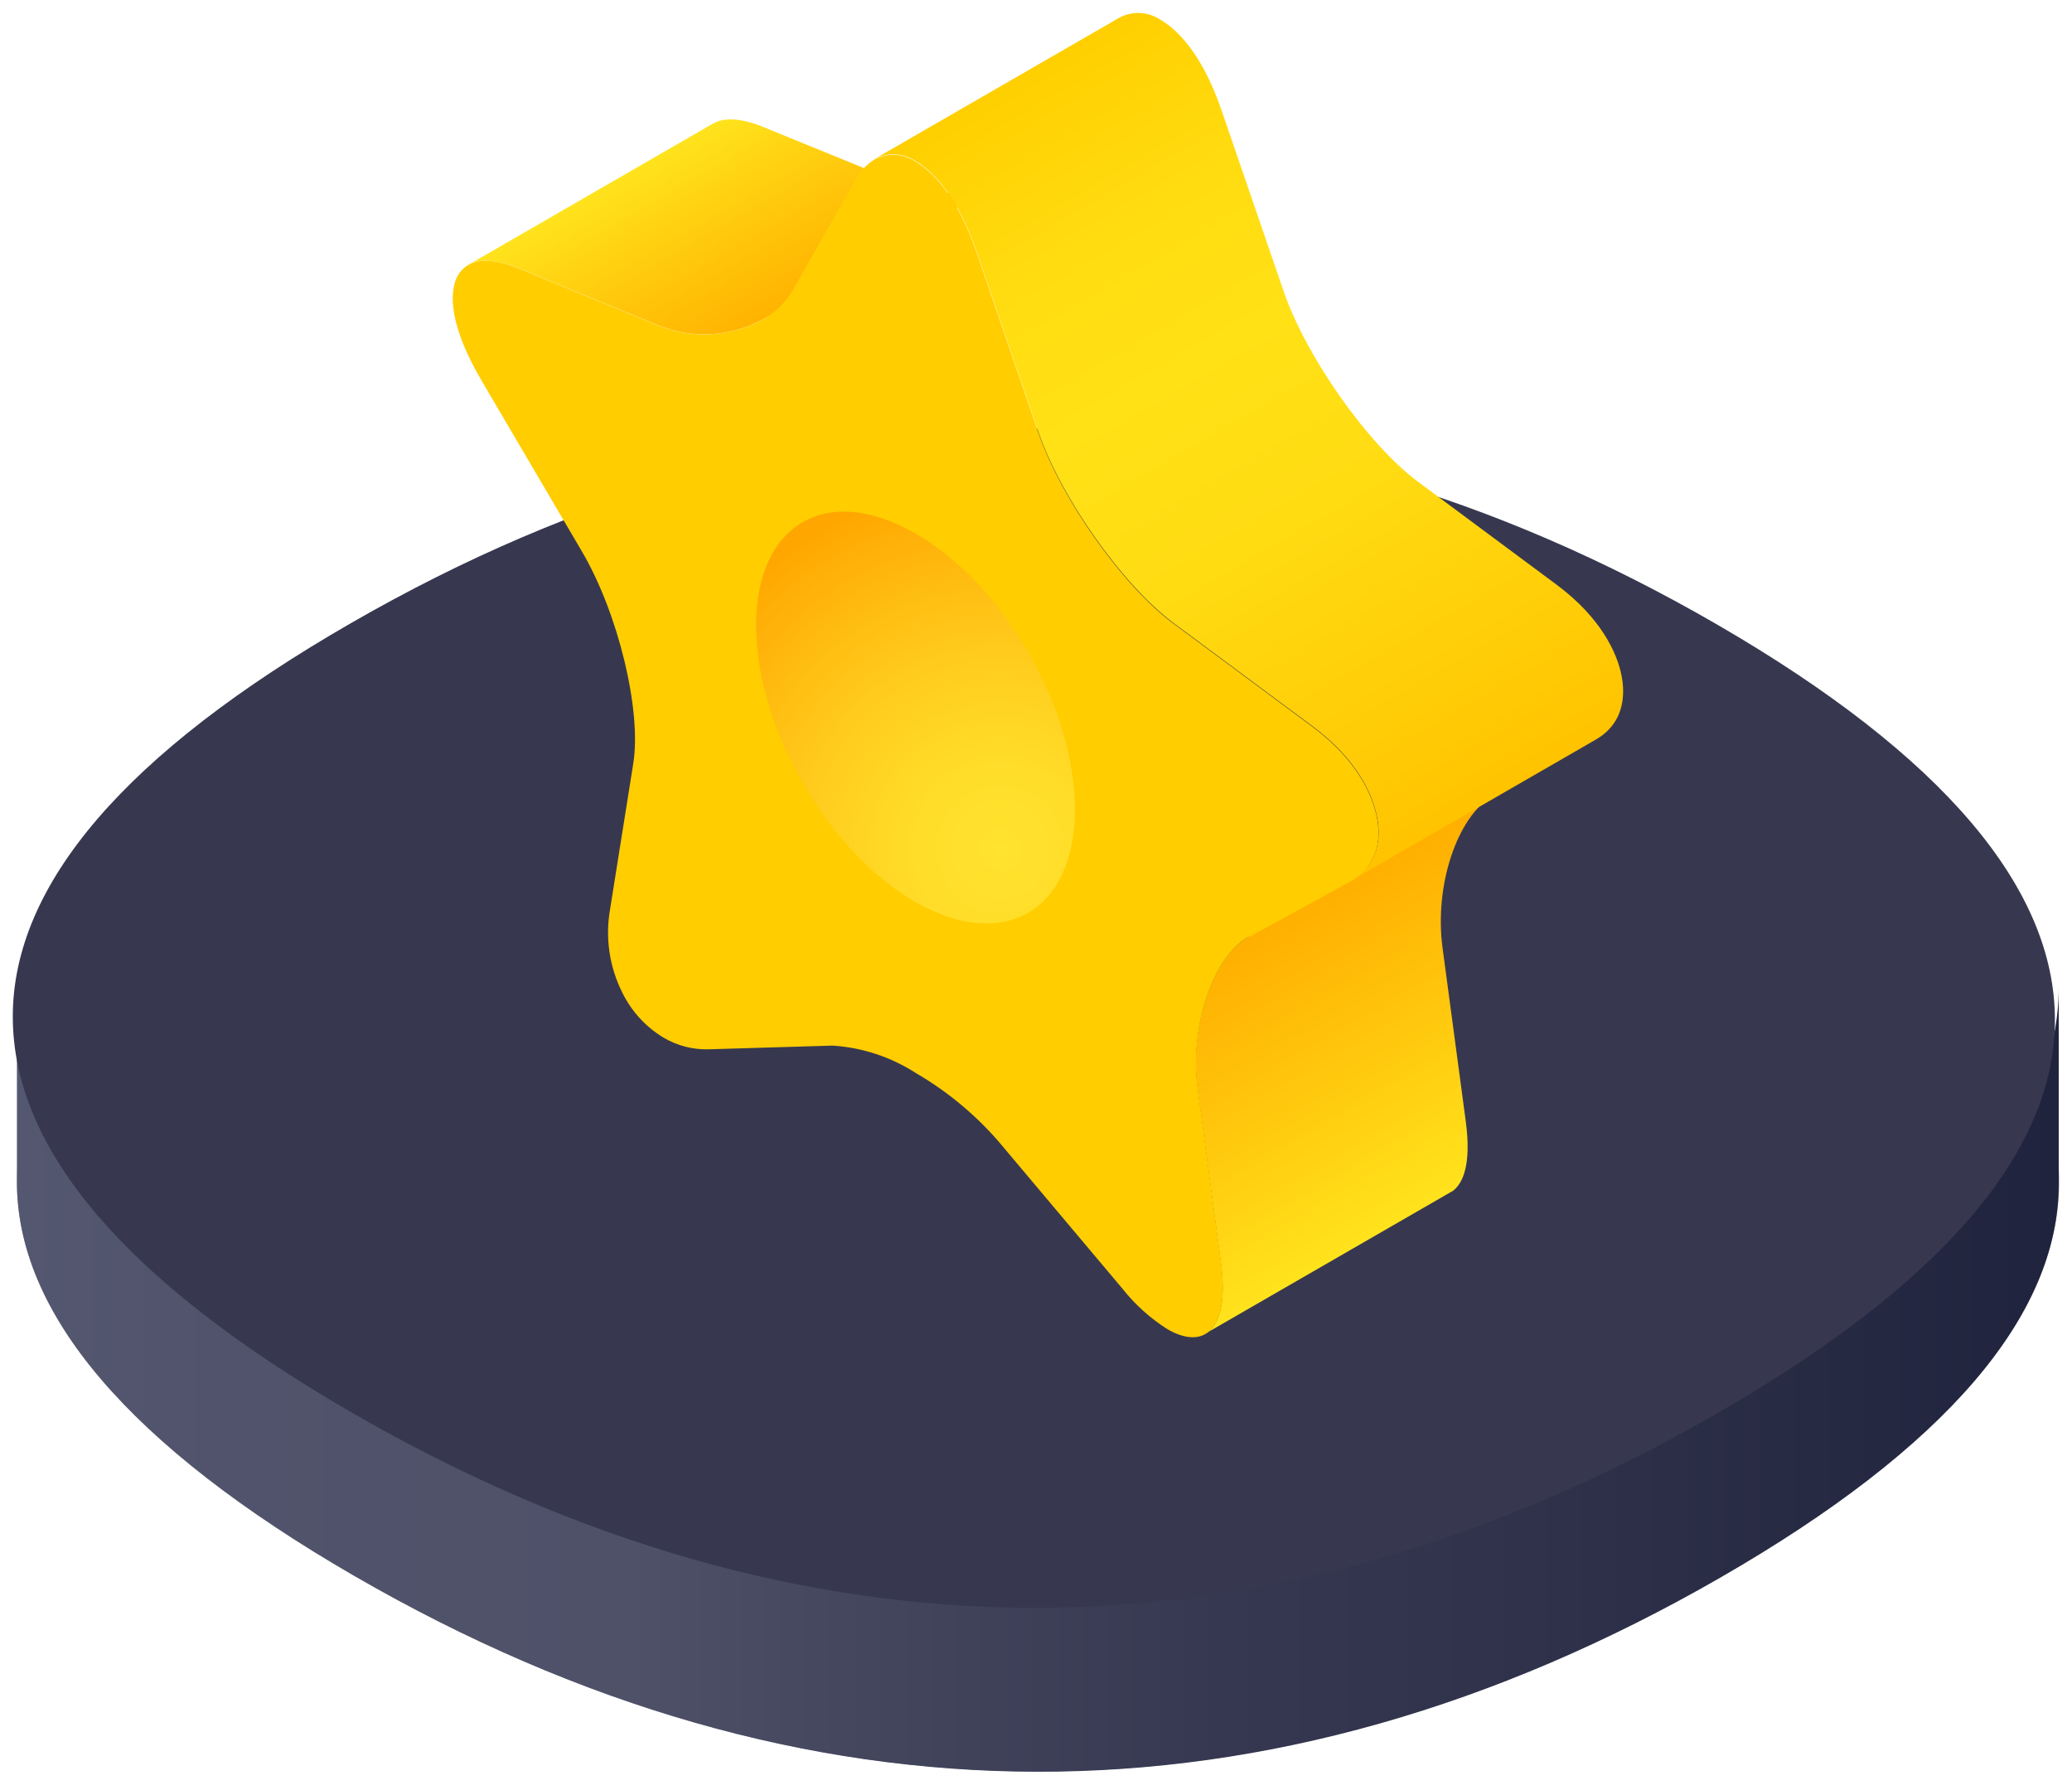<svg width="81" height="70" viewBox="0 0 81 70" fill="none" xmlns="http://www.w3.org/2000/svg">
<g clip-path="url(#clip0_3165_3893)">
<g style="mix-blend-mode:multiply">
<path d="M67.288 30.824C49.673 20.654 31.493 20.654 13.882 30.824C5.066 35.888 0.662 41.057 0.662 46.212C0.662 51.367 5.066 56.544 13.873 61.632C31.488 71.801 49.669 71.801 67.279 61.632C76.082 56.558 80.499 51.389 80.499 46.212C80.499 41.034 76.082 35.888 67.288 30.824Z" fill="#949494"/>
</g>
<path d="M67.266 53.992C49.614 64.134 31.452 64.107 13.86 53.906C5.048 48.805 0.653 43.632 0.662 38.468V46.162C0.64 51.326 5.025 56.499 13.837 61.6C31.438 71.797 49.619 71.828 67.243 61.686C76.059 56.612 80.472 51.453 80.481 46.298V38.604C80.495 43.759 76.082 48.927 67.266 53.992Z" fill="url(#paint0_linear_3165_3893)"/>
<path d="M67.153 24.433C49.552 14.231 31.371 14.204 13.747 24.347C4.922 29.42 0.5 34.58 0.5 39.748C0.5 44.917 4.886 50.09 13.688 55.191C31.29 65.388 49.47 65.419 67.094 55.277C75.911 50.208 80.323 45.044 80.332 39.889C80.342 34.734 75.951 29.534 67.153 24.433Z" fill="#37384F"/>
<path d="M58.364 31.113L48.787 36.639C47.384 37.45 46.483 40.165 46.818 42.6L47.723 49.362C47.959 51.091 47.587 51.788 47.234 52.077L56.811 46.551C57.164 46.271 57.535 45.578 57.3 43.836L56.395 37.074C56.06 34.634 56.961 31.923 58.364 31.113Z" fill="url(#paint1_linear_3165_3893)"/>
<path d="M35.295 7.194L29.864 4.976C28.855 4.56 28.239 4.619 27.863 4.836L18.305 10.357C18.68 10.14 19.296 10.086 20.305 10.502L25.736 12.72C26.39 12.986 27.094 13.104 27.798 13.064C28.503 13.025 29.19 12.83 29.81 12.494L39.382 6.968C38.76 7.306 38.071 7.502 37.364 7.541C36.657 7.58 35.95 7.462 35.295 7.194Z" fill="url(#paint2_linear_3165_3893)"/>
<path d="M18.83 14.888C17.536 12.684 17.626 11.511 17.794 11.009C17.878 10.739 18.058 10.508 18.301 10.362C18.676 10.145 19.292 10.09 20.301 10.507L25.732 12.724C26.386 12.99 27.09 13.107 27.794 13.068C28.499 13.029 29.186 12.834 29.806 12.498C30.291 12.23 30.698 11.838 30.982 11.362L33.404 7.094C33.584 6.741 33.856 6.442 34.191 6.23C34.44 6.1 34.719 6.039 35 6.055C35.28 6.07 35.551 6.16 35.784 6.316C36.332 6.632 37.368 7.51 38.169 9.846L40.591 16.911C41.473 19.482 43.881 22.899 45.855 24.365L51.286 28.398C53.096 29.733 53.626 31.113 53.793 31.801C53.96 32.489 54.051 33.738 52.815 34.453L52.757 34.485L48.837 36.635H48.796C47.393 37.445 46.493 40.16 46.828 42.595L47.733 49.357C47.968 51.086 47.597 51.783 47.244 52.073C47.207 52.103 47.167 52.13 47.126 52.154C46.746 52.376 46.221 52.308 45.633 51.964C44.961 51.537 44.366 51 43.872 50.375L39.043 44.636C38.118 43.569 37.023 42.663 35.803 41.953C34.827 41.324 33.707 40.955 32.548 40.88L27.706 41.025C27.088 41.043 26.478 40.886 25.945 40.572C25.251 40.155 24.692 39.547 24.334 38.821C23.824 37.812 23.654 36.666 23.849 35.553L24.755 29.859C25.09 27.787 24.171 23.976 22.745 21.554L18.83 14.888Z" fill="#FFCD00"/>
<path d="M63.356 26.257C63.188 25.56 62.636 24.184 60.844 22.854L55.413 18.821C53.453 17.35 51.05 13.937 50.172 11.362L47.75 4.302C46.949 1.966 45.913 1.088 45.365 0.772C45.131 0.615 44.859 0.524 44.578 0.509C44.297 0.494 44.017 0.555 43.768 0.686L34.195 6.212C34.444 6.082 34.723 6.021 35.004 6.037C35.284 6.052 35.555 6.142 35.788 6.298C36.336 6.614 37.373 7.493 38.174 9.828L40.595 16.893C41.477 19.463 43.885 22.876 45.859 24.347L51.29 28.38C53.1 29.715 53.63 31.095 53.797 31.783C53.965 32.471 54.055 33.72 52.819 34.435L62.396 28.909C63.614 28.194 63.523 26.945 63.356 26.257Z" fill="url(#paint3_linear_3165_3893)"/>
<path d="M42.021 31.648C42.021 35.621 39.233 37.233 35.789 35.268C32.345 33.304 29.557 28.425 29.557 24.447C29.557 20.468 32.345 18.862 35.802 20.867C39.26 22.872 42.021 27.656 42.021 31.648Z" fill="url(#paint4_radial_3165_3893)"/>
</g>
<defs>
<linearGradient id="paint0_linear_3165_3893" x1="0.649" y1="53.869" x2="80.499" y2="53.869" gradientUnits="userSpaceOnUse">
<stop stop-color="#545770"/>
<stop offset="0.1" stop-color="#50536B"/>
<stop offset="0.3" stop-color="#4E5168"/>
<stop offset="0.38" stop-color="#464960"/>
<stop offset="0.59" stop-color="#353850"/>
<stop offset="0.74" stop-color="#2F324A"/>
<stop offset="1" stop-color="#20233D"/>
</linearGradient>
<linearGradient id="paint1_linear_3165_3893" x1="49.66" y1="36.137" x2="55.956" y2="47.044" gradientUnits="userSpaceOnUse">
<stop stop-color="#FFAF00"/>
<stop offset="0.6" stop-color="#FFCD10"/>
<stop offset="1" stop-color="#FFE31C"/>
</linearGradient>
<linearGradient id="paint2_linear_3165_3893" x1="26.94" y1="5.37" x2="30.742" y2="11.955" gradientUnits="userSpaceOnUse">
<stop stop-color="#FFE31C"/>
<stop offset="0.35" stop-color="#FFD111"/>
<stop offset="1" stop-color="#FFB300"/>
</linearGradient>
<linearGradient id="paint3_linear_3165_3893" x1="40.853" y1="2.369" x2="57.725" y2="31.593" gradientUnits="userSpaceOnUse">
<stop stop-color="#FFCF00"/>
<stop offset="0.21" stop-color="#FFDC10"/>
<stop offset="0.39" stop-color="#FFE116"/>
<stop offset="0.61" stop-color="#FFDB12"/>
<stop offset="0.9" stop-color="#FFCA05"/>
<stop offset="1" stop-color="#FFC300"/>
</linearGradient>
<radialGradient id="paint4_radial_3165_3893" cx="0" cy="0" r="1" gradientUnits="userSpaceOnUse" gradientTransform="translate(39.106 33.209) scale(14.433)">
<stop stop-color="#FFE32E"/>
<stop offset="0.23" stop-color="#FFDD29"/>
<stop offset="0.54" stop-color="#FFCB1C"/>
<stop offset="0.9" stop-color="#FFAF07"/>
<stop offset="1" stop-color="#FFA600"/>
</radialGradient>
<clipPath id="clip0_3165_3893">
<rect width="80" height="68.771" fill="white" transform="translate(0.5 0.5)"/>
</clipPath>
</defs>
</svg>
